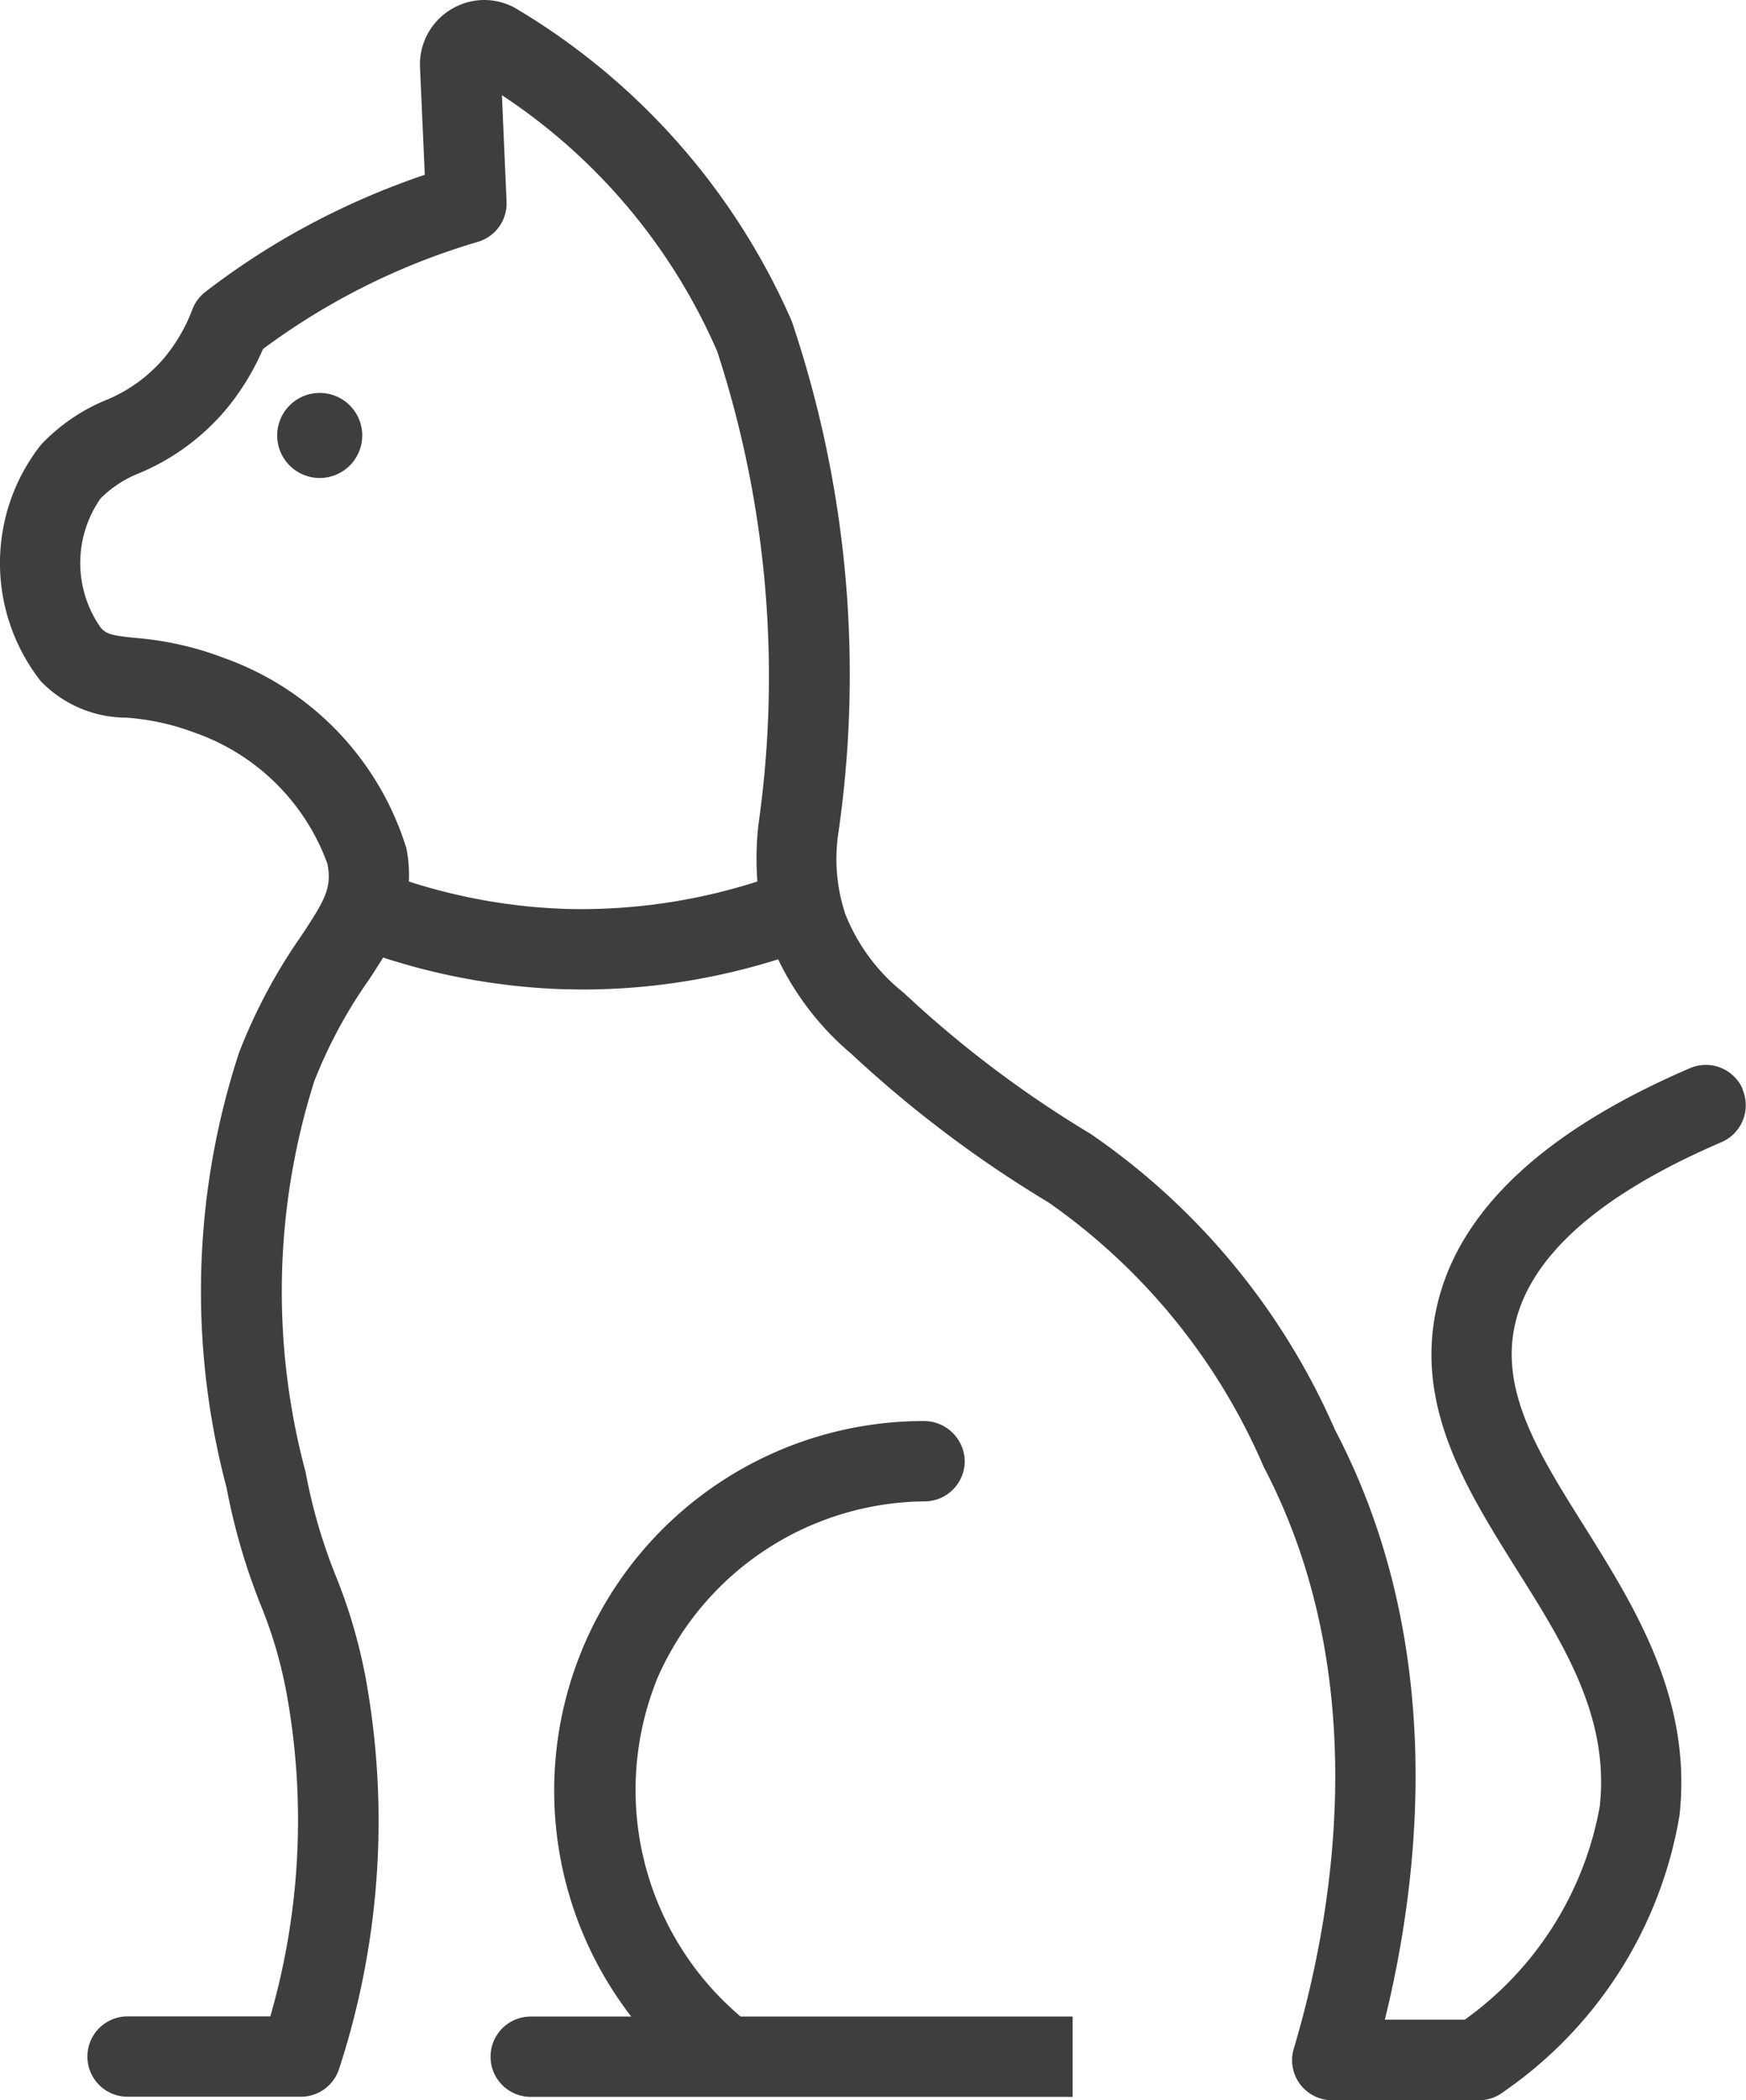 <svg xmlns="http://www.w3.org/2000/svg" xmlns:xlink="http://www.w3.org/1999/xlink" width="32.603" height="39.206" viewBox="0 0 32.603 39.206"><defs><clipPath id="a"><rect width="32.603" height="39.206" transform="translate(0 0)" fill="none"/></clipPath></defs><g transform="translate(0.198 0)"><g transform="translate(-0.198)" clip-path="url(#a)"><path d="M32.542,20.333a.749.749,0,0,0-.984-.393c-2.746,1.178-4.337,2.682-4.732,4.469-.409,1.853.558,3.393,1.49,4.882.9,1.427,1.74,2.773,1.556,4.432a6.256,6.256,0,0,1-2.521,3.98l-1.492,0c.667-2.707,1.155-7.036-.931-11.012a13,13,0,0,0-4.567-5.527,20.65,20.65,0,0,1-3.485-2.63,3.55,3.55,0,0,1-1.091-1.469,3.264,3.264,0,0,1-.129-1.524,20.625,20.625,0,0,0-.873-9.549A12.7,12.7,0,0,0,9.676.183,1.188,1.188,0,0,0,8.443.163a1.2,1.2,0,0,0-.6,1.1l.089,2A14.334,14.334,0,0,0,5.347,4.433a14.167,14.167,0,0,0-1.51,1.014.743.743,0,0,0-.244.328,3.154,3.154,0,0,1-.522.9,2.828,2.828,0,0,1-1.107.8,3.488,3.488,0,0,0-1.2.829,3.569,3.569,0,0,0,0,4.415,2.228,2.228,0,0,0,1.6.678,4.521,4.521,0,0,1,1.273.281,4.062,4.062,0,0,1,2.477,2.447c.088.448-.047.679-.486,1.342a10.285,10.285,0,0,0-1.165,2.185,14.307,14.307,0,0,0-.232,8.121,11.771,11.771,0,0,0,.637,2.188,8.308,8.308,0,0,1,.48,1.631,13.233,13.233,0,0,1-.3,6.049H2.382a.75.75,0,0,0,0,1.5H5.618a.751.751,0,0,0,.716-.527,14.89,14.89,0,0,0,.491-7.307,9.959,9.959,0,0,0-.553-1.884,10.144,10.144,0,0,1-.566-1.945,13.006,13.006,0,0,1,.161-7.29A8.9,8.9,0,0,1,6.882,18.3c.094-.142.185-.283.272-.425a12.193,12.193,0,0,0,3.381.592c.121,0,.243.005.363.005a12.172,12.172,0,0,0,3.632-.564,5.308,5.308,0,0,0,1.362,1.76,22.083,22.083,0,0,0,3.686,2.778A11.606,11.606,0,0,1,23.6,27.389c2.107,4.021,1.254,8.526.559,10.853a.749.749,0,0,0,.718.965h0l2.739,0a.759.759,0,0,0,.468-.164,7.845,7.845,0,0,0,3.277-5.151c.241-2.178-.831-3.886-1.774-5.394-.846-1.346-1.575-2.509-1.3-3.762.284-1.288,1.583-2.437,3.857-3.414a.75.75,0,0,0,.394-.985M10.58,16.968a10.728,10.728,0,0,1-2.945-.512,2.645,2.645,0,0,0-.046-.619,5.491,5.491,0,0,0-3.406-3.554,5.958,5.958,0,0,0-1.659-.375c-.46-.048-.533-.07-.646-.195a2.1,2.1,0,0,1,0-2.408,2.115,2.115,0,0,1,.73-.475A4.278,4.278,0,0,0,4.225,7.638a4.643,4.643,0,0,0,.686-1.123,12.766,12.766,0,0,1,4.011-2,.747.747,0,0,0,.537-.752L9.372,1.777a10.956,10.956,0,0,1,4.02,4.781,19.562,19.562,0,0,1,.771,8.83,5.66,5.66,0,0,0-.02,1.067,10.766,10.766,0,0,1-3.563.513" fill="#3e3e3e"/><path d="M12.251,31.385a5.5,5.5,0,0,1,5.027-3.358.751.751,0,0,0,.736-.765.762.762,0,0,0-.765-.735,6.9,6.9,0,0,0-5.462,11.117H9.91a.75.75,0,0,0,0,1.5H20.029v-1.5h-6.2a5.542,5.542,0,0,1-1.576-6.259" fill="#3e3e3e"/><path d="M5.97,7.335a.794.794,0,1,0,.794.794.794.794,0,0,0-.794-.794" fill="#3e3e3e"/></g></g></svg>